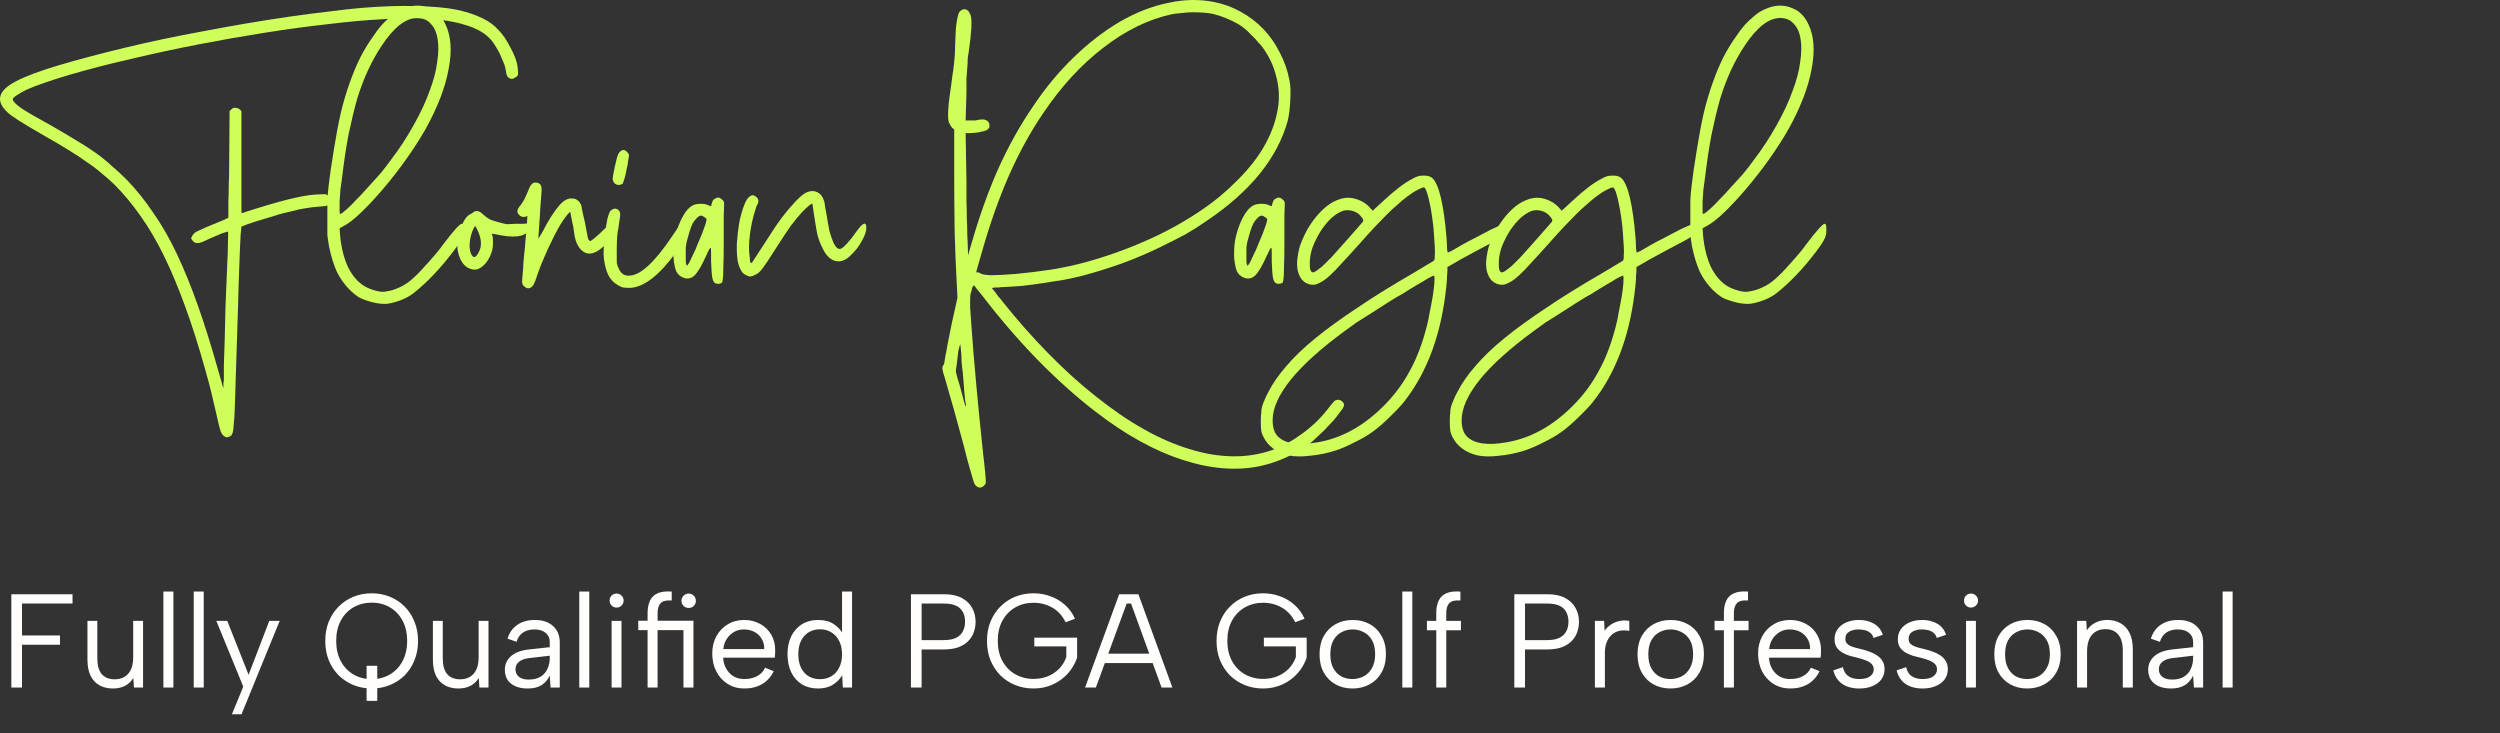 <svg width="300" height="88" viewBox="0 0 300 88" fill="none" xmlns="http://www.w3.org/2000/svg">
<rect x="0" y="0" width="300" height="88" fill="#333333" stroke="none"/>
<path d="M205.437 34.694C204.816 34.041 204.326 33.338 203.967 32.587C203.608 31.803 203.297 30.79 203.036 29.549C203.003 29.32 202.971 29.108 202.938 28.912C202.905 28.716 202.873 28.487 202.84 28.226C202.84 27.965 202.84 27.654 202.84 27.295C202.84 26.936 202.84 26.478 202.84 25.923C202.84 25.204 202.84 24.567 202.84 24.012C202.873 23.457 202.922 22.901 202.987 22.346C203.052 21.758 203.134 21.121 203.232 20.435C203.33 19.749 203.461 18.916 203.624 17.936C203.885 16.303 204.163 14.833 204.457 13.526C204.784 12.187 205.143 10.978 205.535 9.9C205.927 8.789 206.352 7.777 206.809 6.862C207.299 5.915 207.854 5.016 208.475 4.167C208.834 3.612 209.275 3.073 209.798 2.55C210.353 2.027 210.811 1.652 211.17 1.423C212.64 0.574 213.979 0.443 215.188 1.031C215.972 1.358 216.576 1.978 217.001 2.893C217.687 4.298 217.818 6.094 217.393 8.283C217.001 10.472 216.07 12.889 214.6 15.535C213.947 16.678 213.179 17.871 212.297 19.112C211.415 20.353 210.5 21.529 209.553 22.64C208.638 23.718 207.756 24.665 206.907 25.482C206.058 26.299 205.339 26.854 204.751 27.148L204.31 27.393L204.359 28.128C204.49 29.663 204.816 30.986 205.339 32.097C205.894 33.175 206.58 33.943 207.397 34.4C207.756 34.596 208.181 34.759 208.671 34.89C209.161 35.021 209.537 35.053 209.798 34.988C210.353 34.923 210.909 34.759 211.464 34.498C212.052 34.237 212.575 33.894 213.032 33.469C213.261 33.273 213.538 33.012 213.865 32.685C214.192 32.326 214.535 31.95 214.894 31.558C215.253 31.166 215.596 30.774 215.923 30.382C216.25 29.99 216.527 29.631 216.756 29.304C217.997 27.671 218.732 26.854 218.961 26.854C219.026 26.854 219.075 26.887 219.108 26.952C219.141 27.017 219.157 27.181 219.157 27.442C219.19 27.834 219.141 28.193 219.01 28.52C218.781 29.043 218.259 29.81 217.442 30.823C216.658 31.836 215.743 32.848 214.698 33.861C214.11 34.416 213.604 34.857 213.179 35.184C212.787 35.478 212.362 35.723 211.905 35.919C211.186 36.213 210.549 36.393 209.994 36.458C209.439 36.491 208.851 36.425 208.23 36.262C207.609 36.099 207.103 35.919 206.711 35.723C206.319 35.494 205.894 35.151 205.437 34.694ZM204.604 21.317C204.539 21.742 204.473 22.215 204.408 22.738C204.375 23.228 204.343 23.702 204.31 24.159C204.31 24.584 204.31 24.943 204.31 25.237C204.31 25.531 204.326 25.678 204.359 25.678C204.392 25.678 204.49 25.629 204.653 25.531C204.816 25.4 204.996 25.253 205.192 25.09C205.519 24.796 205.894 24.42 206.319 23.963C206.776 23.506 207.234 23.016 207.691 22.493C208.181 21.97 208.671 21.431 209.161 20.876C209.651 20.288 210.092 19.716 210.484 19.161C211.464 17.887 212.362 16.515 213.179 15.045C214.028 13.542 214.682 12.138 215.139 10.831C215.596 9.622 215.89 8.495 216.021 7.45C216.184 6.372 216.201 5.441 216.07 4.657C215.939 3.873 215.662 3.269 215.237 2.844C214.845 2.387 214.306 2.158 213.62 2.158C212.248 2.158 210.827 3.269 209.357 5.49C208.769 6.372 208.23 7.336 207.74 8.381C207.25 9.426 206.809 10.586 206.417 11.86C206.058 13.134 205.715 14.555 205.388 16.123C205.094 17.658 204.833 19.39 204.604 21.317Z" fill="#CFFD5A"/>
<path d="M188.628 24.159C190.065 22.82 191.241 21.921 192.156 21.464C192.45 21.301 192.662 21.203 192.793 21.17C192.956 21.105 193.185 21.072 193.479 21.072C193.773 21.072 193.969 21.088 194.067 21.121C194.197 21.154 194.344 21.219 194.508 21.317C194.932 21.676 195.292 22.477 195.586 23.718C195.88 24.959 196.108 26.593 196.272 28.618C196.304 29.075 196.321 29.467 196.321 29.794C196.353 30.121 196.386 30.284 196.419 30.284C196.419 30.317 196.582 30.251 196.909 30.088C197.235 29.892 197.627 29.663 198.085 29.402C198.542 29.141 199.097 28.847 199.751 28.52C200.437 28.161 201.025 27.85 201.515 27.589C202.691 27.034 203.409 26.74 203.671 26.707C203.965 26.674 203.997 26.919 203.769 27.442C203.605 27.769 203.344 28.079 202.985 28.373C202.625 28.634 202.021 28.977 201.172 29.402C200.747 29.631 200.224 29.908 199.604 30.235C198.983 30.562 198.444 30.856 197.987 31.117L196.37 32.048V32.538C196.37 32.669 196.353 32.881 196.321 33.175C196.321 33.469 196.304 33.763 196.272 34.057C195.716 39.904 194.001 44.641 191.127 48.267C190.669 48.822 190.065 49.459 189.314 50.178C188.562 50.897 187.909 51.452 187.354 51.844C186.766 52.269 186.063 52.677 185.247 53.069C184.43 53.494 183.679 53.82 182.993 54.049C181.98 54.376 180.951 54.588 179.906 54.686C178.86 54.817 177.978 54.8 177.26 54.637C175.822 54.278 174.826 53.526 174.271 52.383C174.107 52.056 174.026 51.795 174.026 51.599C173.993 51.436 173.977 51.06 173.977 50.472C173.977 50.145 173.993 49.851 174.026 49.59C174.026 49.329 174.058 49.067 174.124 48.806C174.189 48.577 174.287 48.316 174.418 48.022C174.516 47.761 174.663 47.45 174.859 47.091C175.381 46.046 176.116 44.984 177.064 43.906C177.978 42.828 179.138 41.717 180.543 40.574C181.947 39.431 183.613 38.222 185.541 36.948C187.468 35.641 189.706 34.253 192.254 32.783C192.907 32.391 193.479 32.048 193.969 31.754C194.491 31.46 194.769 31.28 194.802 31.215C194.834 31.182 194.851 31.019 194.851 30.725C194.883 30.398 194.883 30.006 194.851 29.549C194.818 29.092 194.785 28.602 194.753 28.079C194.72 27.524 194.671 27.017 194.606 26.56C194.475 25.515 194.312 24.6 194.116 23.816C193.92 22.999 193.74 22.558 193.577 22.493C193.479 22.46 193.217 22.558 192.793 22.787C192.401 22.983 191.992 23.244 191.568 23.571C191.176 23.865 190.784 24.192 190.392 24.551C190 24.878 189.575 25.27 189.118 25.727C188.693 26.152 188.203 26.658 187.648 27.246C187.092 27.834 186.455 28.536 185.737 29.353C184.92 30.268 184.234 31.019 183.679 31.607C183.156 32.195 182.699 32.669 182.307 33.028C181.915 33.387 181.572 33.649 181.278 33.812C181.016 33.975 180.755 34.09 180.494 34.155C180.102 34.22 179.71 34.139 179.318 33.91C178.958 33.681 178.697 33.338 178.534 32.881C178.37 32.489 178.305 31.966 178.338 31.313C178.403 30.66 178.517 30.055 178.681 29.5C179.007 28.585 179.399 27.769 179.857 27.05C180.347 26.299 180.869 25.662 181.425 25.139C181.98 24.616 182.552 24.241 183.14 24.012C183.76 23.751 184.365 23.669 184.953 23.767C185.769 23.93 186.439 24.273 186.962 24.796L187.403 25.286L188.628 24.159ZM186.227 26.609C186.325 26.478 186.276 26.299 186.08 26.07C185.818 25.678 185.426 25.417 184.904 25.286C184.381 25.155 183.891 25.221 183.434 25.482C182.976 25.711 182.535 26.054 182.111 26.511C181.686 26.968 181.31 27.475 180.984 28.03C180.657 28.585 180.379 29.173 180.151 29.794C179.955 30.415 179.857 30.986 179.857 31.509C179.824 32.293 179.955 32.685 180.249 32.685C180.379 32.685 180.624 32.538 180.984 32.244C181.147 32.146 181.359 31.966 181.621 31.705C181.915 31.411 182.192 31.133 182.454 30.872C182.65 30.643 182.944 30.317 183.336 29.892C183.728 29.467 184.12 29.026 184.512 28.569C184.904 28.112 185.263 27.703 185.59 27.344C185.916 26.952 186.129 26.707 186.227 26.609ZM193.92 39.055C194.05 38.565 194.165 38.01 194.263 37.389C194.393 36.768 194.508 36.164 194.606 35.576C194.704 34.988 194.769 34.465 194.802 34.008C194.834 33.551 194.834 33.257 194.802 33.126C194.802 33.061 194.736 33.061 194.606 33.126C194.508 33.159 194.279 33.273 193.92 33.469C193.691 33.632 193.283 33.877 192.695 34.204C192.139 34.531 191.584 34.874 191.029 35.233C190.473 35.527 189.869 35.886 189.216 36.311C188.595 36.703 187.958 37.111 187.305 37.536C186.651 37.961 186.031 38.353 185.443 38.712C184.887 39.104 184.414 39.447 184.022 39.741C181.212 41.799 179.073 43.726 177.603 45.523C176.133 47.352 175.398 48.986 175.398 50.423C175.398 51.272 175.594 51.909 175.986 52.334C176.868 53.249 178.485 53.494 180.837 53.069C183.679 52.579 186.308 51.125 188.726 48.708C190 47.434 191.045 46.029 191.862 44.494C192.711 42.959 193.397 41.146 193.92 39.055Z" fill="#CFFD5A"/>
<path d="M165.946 24.159C167.383 22.82 168.559 21.921 169.474 21.464C169.768 21.301 169.98 21.203 170.111 21.17C170.274 21.105 170.503 21.072 170.797 21.072C171.091 21.072 171.287 21.088 171.385 21.121C171.516 21.154 171.663 21.219 171.826 21.317C172.251 21.676 172.61 22.477 172.904 23.718C173.198 24.959 173.427 26.593 173.59 28.618C173.623 29.075 173.639 29.467 173.639 29.794C173.672 30.121 173.704 30.284 173.737 30.284C173.737 30.317 173.9 30.251 174.227 30.088C174.554 29.892 174.946 29.663 175.403 29.402C175.86 29.141 176.416 28.847 177.069 28.52C177.755 28.161 178.343 27.85 178.833 27.589C180.009 27.034 180.728 26.74 180.989 26.707C181.283 26.674 181.316 26.919 181.087 27.442C180.924 27.769 180.662 28.079 180.303 28.373C179.944 28.634 179.339 28.977 178.49 29.402C178.065 29.631 177.543 29.908 176.922 30.235C176.301 30.562 175.762 30.856 175.305 31.117L173.688 32.048V32.538C173.688 32.669 173.672 32.881 173.639 33.175C173.639 33.469 173.623 33.763 173.59 34.057C173.035 39.904 171.32 44.641 168.445 48.267C167.988 48.822 167.383 49.459 166.632 50.178C165.881 50.897 165.227 51.452 164.672 51.844C164.084 52.269 163.382 52.677 162.565 53.069C161.748 53.494 160.997 53.82 160.311 54.049C159.298 54.376 158.269 54.588 157.224 54.686C156.179 54.817 155.297 54.8 154.578 54.637C153.141 54.278 152.144 53.526 151.589 52.383C151.426 52.056 151.344 51.795 151.344 51.599C151.311 51.436 151.295 51.06 151.295 50.472C151.295 50.145 151.311 49.851 151.344 49.59C151.344 49.329 151.377 49.067 151.442 48.806C151.507 48.577 151.605 48.316 151.736 48.022C151.834 47.761 151.981 47.45 152.177 47.091C152.7 46.046 153.435 44.984 154.382 43.906C155.297 42.828 156.456 41.717 157.861 40.574C159.266 39.431 160.932 38.222 162.859 36.948C164.786 35.641 167.024 34.253 169.572 32.783C170.225 32.391 170.797 32.048 171.287 31.754C171.81 31.46 172.087 31.28 172.12 31.215C172.153 31.182 172.169 31.019 172.169 30.725C172.202 30.398 172.202 30.006 172.169 29.549C172.136 29.092 172.104 28.602 172.071 28.079C172.038 27.524 171.989 27.017 171.924 26.56C171.793 25.515 171.63 24.6 171.434 23.816C171.238 22.999 171.058 22.558 170.895 22.493C170.797 22.46 170.536 22.558 170.111 22.787C169.719 22.983 169.311 23.244 168.886 23.571C168.494 23.865 168.102 24.192 167.71 24.551C167.318 24.878 166.893 25.27 166.436 25.727C166.011 26.152 165.521 26.658 164.966 27.246C164.411 27.834 163.774 28.536 163.055 29.353C162.238 30.268 161.552 31.019 160.997 31.607C160.474 32.195 160.017 32.669 159.625 33.028C159.233 33.387 158.89 33.649 158.596 33.812C158.335 33.975 158.073 34.09 157.812 34.155C157.42 34.22 157.028 34.139 156.636 33.91C156.277 33.681 156.015 33.338 155.852 32.881C155.689 32.489 155.623 31.966 155.656 31.313C155.721 30.66 155.836 30.055 155.999 29.5C156.326 28.585 156.718 27.769 157.175 27.05C157.665 26.299 158.188 25.662 158.743 25.139C159.298 24.616 159.87 24.241 160.458 24.012C161.079 23.751 161.683 23.669 162.271 23.767C163.088 23.93 163.757 24.273 164.28 24.796L164.721 25.286L165.946 24.159ZM163.545 26.609C163.643 26.478 163.594 26.299 163.398 26.07C163.137 25.678 162.745 25.417 162.222 25.286C161.699 25.155 161.209 25.221 160.752 25.482C160.295 25.711 159.854 26.054 159.429 26.511C159.004 26.968 158.629 27.475 158.302 28.03C157.975 28.585 157.698 29.173 157.469 29.794C157.273 30.415 157.175 30.986 157.175 31.509C157.142 32.293 157.273 32.685 157.567 32.685C157.698 32.685 157.943 32.538 158.302 32.244C158.465 32.146 158.678 31.966 158.939 31.705C159.233 31.411 159.511 31.133 159.772 30.872C159.968 30.643 160.262 30.317 160.654 29.892C161.046 29.467 161.438 29.026 161.83 28.569C162.222 28.112 162.581 27.703 162.908 27.344C163.235 26.952 163.447 26.707 163.545 26.609ZM171.238 39.055C171.369 38.565 171.483 38.01 171.581 37.389C171.712 36.768 171.826 36.164 171.924 35.576C172.022 34.988 172.087 34.465 172.12 34.008C172.153 33.551 172.153 33.257 172.12 33.126C172.12 33.061 172.055 33.061 171.924 33.126C171.826 33.159 171.597 33.273 171.238 33.469C171.009 33.632 170.601 33.877 170.013 34.204C169.458 34.531 168.902 34.874 168.347 35.233C167.792 35.527 167.187 35.886 166.534 36.311C165.913 36.703 165.276 37.111 164.623 37.536C163.97 37.961 163.349 38.353 162.761 38.712C162.206 39.104 161.732 39.447 161.34 39.741C158.531 41.799 156.391 43.726 154.921 45.523C153.451 47.352 152.716 48.986 152.716 50.423C152.716 51.272 152.912 51.909 153.304 52.334C154.186 53.249 155.803 53.494 158.155 53.069C160.997 52.579 163.627 51.125 166.044 48.708C167.318 47.434 168.363 46.029 169.18 44.494C170.029 42.959 170.715 41.146 171.238 39.055Z" fill="#CFFD5A"/>
<path d="M149.276 33.322C148.884 33.159 148.606 32.914 148.443 32.587C148.28 32.228 148.165 31.672 148.1 30.921C148.067 30.235 148.1 29.565 148.198 28.912C148.329 28.226 148.508 27.589 148.737 27.001C148.966 26.413 149.227 25.907 149.521 25.482C149.815 25.057 150.142 24.763 150.501 24.6C150.762 24.502 151.056 24.453 151.383 24.453C151.71 24.453 151.987 24.502 152.216 24.6C152.314 24.633 152.396 24.665 152.461 24.698C152.526 24.731 152.575 24.747 152.608 24.747L152.706 24.355C152.771 24.126 152.853 23.979 152.951 23.914C153.049 23.849 153.18 23.783 153.343 23.718C153.539 23.685 153.719 23.751 153.882 23.914C154.078 24.045 154.176 24.208 154.176 24.404C154.176 24.469 154.16 24.976 154.127 25.923C154.127 26.87 154.127 27.965 154.127 29.206C154.127 30.447 154.111 31.395 154.078 32.048C154.078 32.669 154.062 33.126 154.029 33.42C153.996 33.714 153.947 33.894 153.882 33.959C153.817 33.992 153.719 34.024 153.588 34.057C153.359 34.057 153.212 34.041 153.147 34.008C152.951 33.91 152.82 33.681 152.755 33.322C152.69 32.963 152.641 32.293 152.608 31.313C152.608 30.921 152.608 30.578 152.608 30.284C152.608 29.957 152.592 29.778 152.559 29.745C152.526 29.647 152.347 29.957 152.02 30.676C151.497 31.852 151.04 32.636 150.648 33.028C150.256 33.42 149.799 33.518 149.276 33.322ZM149.668 29.059C149.635 29.222 149.603 29.435 149.57 29.696C149.57 29.957 149.57 30.235 149.57 30.529C149.57 30.79 149.57 31.035 149.57 31.264C149.57 31.493 149.586 31.64 149.619 31.705L149.717 31.901L149.864 31.705C149.929 31.64 150.011 31.493 150.109 31.264C150.207 31.035 150.321 30.79 150.452 30.529C150.648 30.17 150.828 29.761 150.991 29.304C151.187 28.847 151.367 28.422 151.53 28.03C151.693 27.605 151.824 27.246 151.922 26.952C152.02 26.625 152.069 26.413 152.069 26.315C152.069 26.25 151.987 26.168 151.824 26.07C151.661 25.939 151.514 25.874 151.383 25.874C151.252 25.874 151.089 25.972 150.893 26.168C150.697 26.364 150.534 26.576 150.403 26.805C150.272 27.066 150.142 27.409 150.011 27.834C149.88 28.259 149.766 28.667 149.668 29.059Z" fill="#CFFD5A"/>
<path d="M160.614 47.973C160.843 48.006 161.022 48.104 161.153 48.267C161.284 48.43 161.316 48.594 161.251 48.757C161.186 48.953 160.99 49.247 160.663 49.639C160.369 50.064 159.993 50.505 159.536 50.962C159.111 51.452 158.654 51.909 158.164 52.334C157.707 52.791 157.282 53.167 156.89 53.461C156.073 54.016 155.191 54.506 154.244 54.931C153.297 55.356 152.317 55.682 151.304 55.911C148.429 56.532 145.293 56.287 141.896 55.176C138.531 54.098 135.052 52.171 131.459 49.394C129.238 47.695 126.935 45.637 124.55 43.22C122.198 40.803 119.96 38.206 117.837 35.429C117.608 35.135 117.396 34.874 117.2 34.645C117.037 34.416 116.939 34.286 116.906 34.253C116.841 34.22 116.759 34.318 116.661 34.547C116.596 34.841 116.53 35.086 116.465 35.282C116.432 35.478 116.416 35.707 116.416 35.968C116.416 36.197 116.416 36.491 116.416 36.85C116.449 37.209 116.481 37.699 116.514 38.32C116.677 40.737 116.89 43.351 117.151 46.16C117.412 48.969 117.69 51.762 117.984 54.539C118.245 56.695 118.343 57.855 118.278 58.018C118.213 58.149 118.115 58.263 117.984 58.361C117.853 58.459 117.739 58.508 117.641 58.508C117.478 58.508 117.331 58.459 117.2 58.361C117.135 58.328 117.069 58.263 117.004 58.165C116.939 58.1 116.841 57.838 116.71 57.381C116.579 56.956 116.383 56.27 116.122 55.323C115.893 54.376 115.534 53.02 115.044 51.256C114.848 50.505 114.652 49.786 114.456 49.1C114.26 48.414 114.08 47.793 113.917 47.238C113.754 46.683 113.623 46.225 113.525 45.866C113.427 45.507 113.362 45.278 113.329 45.18C113.068 44.461 113.019 44.02 113.182 43.857C113.247 43.792 113.296 43.661 113.329 43.465C113.362 43.302 113.394 43.089 113.427 42.828C113.492 42.567 113.59 42.044 113.721 41.26C113.884 40.476 114.048 39.659 114.211 38.81L114.897 35.723L114.799 33.812C114.701 32.048 114.619 30.006 114.554 27.687C114.521 25.335 114.505 22.901 114.505 20.386V15.535L114.26 15.339C114.195 15.274 114.129 15.176 114.064 15.045C113.999 14.914 113.933 14.8 113.868 14.702C113.672 14.147 113.77 12.595 114.162 10.047C114.227 9.622 114.276 9.247 114.309 8.92C114.374 8.561 114.423 8.218 114.456 7.891C114.489 7.564 114.521 7.238 114.554 6.911C114.587 6.552 114.603 6.143 114.603 5.686C114.636 4.771 114.668 4.02 114.701 3.432C114.766 2.844 114.832 2.403 114.897 2.109C114.962 1.782 115.044 1.554 115.142 1.423C115.24 1.292 115.371 1.194 115.534 1.129C115.959 1.031 116.269 1.26 116.465 1.815C116.563 2.044 116.596 2.534 116.563 3.285C116.53 4.004 116.432 4.935 116.269 6.078C116.204 6.437 116.155 6.78 116.122 7.107C116.122 7.401 116.106 7.744 116.073 8.136C116.04 8.495 116.008 8.92 115.975 9.41C115.975 9.867 115.975 10.439 115.975 11.125L115.877 14.457H116.465C116.628 14.457 116.808 14.457 117.004 14.457C117.2 14.424 117.38 14.392 117.543 14.359C117.968 14.294 118.278 14.343 118.474 14.506C118.703 14.669 118.784 14.931 118.719 15.29C118.686 15.355 118.637 15.421 118.572 15.486C118.507 15.551 118.441 15.6 118.376 15.633C118.245 15.698 117.935 15.78 117.445 15.878C116.988 15.943 116.596 15.976 116.269 15.976H115.877L115.975 21.807C115.975 22.591 115.975 23.391 115.975 24.208C116.008 24.992 116.024 25.711 116.024 26.364C116.057 27.017 116.073 27.605 116.073 28.128C116.106 28.618 116.122 28.961 116.122 29.157L116.171 30.627L116.612 29.108C117.559 25.841 118.621 22.885 119.797 20.239C121.006 17.56 122.378 15.094 123.913 12.84C125.416 10.586 127.065 8.593 128.862 6.862C130.659 5.131 132.504 3.71 134.399 2.599C136.326 1.488 138.254 0.737 140.181 0.345C142.108 -0.08 143.954 -0.112 145.718 0.247C146.861 0.476 147.923 0.868 148.903 1.423C149.916 1.978 150.814 2.664 151.598 3.481C152.382 4.298 153.035 5.229 153.558 6.274C154.113 7.319 154.505 8.43 154.734 9.606C154.865 10.259 154.897 11.06 154.832 12.007C154.799 12.922 154.701 13.738 154.538 14.457C153.297 18.965 150.046 22.983 144.787 26.511C144.297 26.838 143.856 27.132 143.464 27.393C143.072 27.622 142.664 27.867 142.239 28.128C141.814 28.357 141.373 28.585 140.916 28.814C140.459 29.043 139.936 29.304 139.348 29.598C137.813 30.349 136.245 31.019 134.644 31.607C133.076 32.162 131.508 32.652 129.94 33.077C129.287 33.24 128.552 33.404 127.735 33.567C126.951 33.698 126.118 33.828 125.236 33.959C124.387 34.09 123.537 34.204 122.688 34.302C121.871 34.367 121.104 34.416 120.385 34.449C120.189 34.449 120.009 34.465 119.846 34.498C119.683 34.498 119.536 34.498 119.405 34.498C119.274 34.531 119.144 34.547 119.013 34.547C119.144 34.71 119.274 34.874 119.405 35.037C119.536 35.2 119.666 35.38 119.797 35.576C119.96 35.739 120.124 35.935 120.287 36.164C122.051 38.385 123.897 40.476 125.824 42.436C127.751 44.396 129.63 46.095 131.459 47.532C135.412 50.701 139.185 52.824 142.778 53.902C146.404 55.013 149.703 55.045 152.676 54C153.917 53.543 155.11 52.889 156.253 52.04C157.396 51.223 158.393 50.276 159.242 49.198C159.699 48.61 159.993 48.251 160.124 48.12C160.255 48.022 160.418 47.973 160.614 47.973ZM115.877 48.708C115.942 48.708 115.942 48.594 115.877 48.365C115.844 48.267 115.795 47.859 115.73 47.14C115.665 46.421 115.599 45.605 115.534 44.69C115.469 44.233 115.42 43.792 115.387 43.367C115.387 42.975 115.371 42.616 115.338 42.289C115.305 41.93 115.273 41.603 115.24 41.309C115.24 41.309 115.207 41.391 115.142 41.554C115.109 41.717 115.06 41.913 114.995 42.142C114.962 42.403 114.93 42.681 114.897 42.975C114.864 43.302 114.832 43.579 114.799 43.808C114.734 44.2 114.701 44.461 114.701 44.592C114.734 44.755 114.799 45.017 114.897 45.376C114.962 45.572 115.044 45.833 115.142 46.16C115.24 46.519 115.338 46.879 115.436 47.238C115.534 47.597 115.616 47.908 115.681 48.169C115.779 48.463 115.828 48.626 115.828 48.659C115.828 48.692 115.844 48.708 115.877 48.708ZM117.69 32.832C117.853 32.93 118.262 32.995 118.915 33.028C119.568 33.028 120.532 32.979 121.806 32.881C123.211 32.75 124.681 32.571 126.216 32.342C127.751 32.081 129.107 31.787 130.283 31.46C133.256 30.643 136.147 29.565 138.956 28.226C141.765 26.854 144.199 25.335 146.257 23.669C146.551 23.408 146.91 23.097 147.335 22.738C147.76 22.346 148.152 21.97 148.511 21.611C149.981 20.141 151.108 18.671 151.892 17.201C152.709 15.698 153.215 14.147 153.411 12.546C153.542 11.403 153.444 10.243 153.117 9.067C152.823 7.891 152.3 6.78 151.549 5.735C151.386 5.506 151.173 5.261 150.912 5C150.683 4.706 150.422 4.428 150.128 4.167C149.867 3.873 149.589 3.612 149.295 3.383C149.001 3.154 148.74 2.975 148.511 2.844C147.564 2.321 146.584 1.929 145.571 1.668C145.277 1.603 144.918 1.554 144.493 1.521C144.068 1.488 143.611 1.472 143.121 1.472C142.664 1.472 142.206 1.505 141.749 1.57C141.292 1.603 140.9 1.652 140.573 1.717C137.764 2.338 135.036 3.677 132.39 5.735C129.744 7.76 127.343 10.374 125.187 13.575C123.652 15.829 122.28 18.328 121.071 21.072C119.862 23.816 118.768 26.919 117.788 30.382C117.625 30.97 117.494 31.427 117.396 31.754C117.298 32.081 117.233 32.309 117.2 32.44C117.167 32.571 117.151 32.652 117.151 32.685C117.184 32.685 117.233 32.685 117.298 32.685C117.461 32.685 117.592 32.734 117.69 32.832Z" fill="#CFFD5A"/>
<path d="M89.455 32.979C89.226 32.881 89.03 32.669 88.867 32.342C88.703 32.015 88.589 31.672 88.524 31.313C88.426 30.692 88.393 29.957 88.426 29.108C88.491 28.259 88.589 27.442 88.72 26.658C88.883 25.874 89.079 25.188 89.308 24.6C89.536 24.012 89.781 23.653 90.043 23.522C90.239 23.391 90.418 23.391 90.582 23.522C90.941 23.718 91.072 23.996 90.974 24.355C90.941 24.42 90.876 24.551 90.778 24.747C90.712 24.943 90.647 25.155 90.582 25.384C90.32 26.201 90.124 27.115 89.994 28.128C89.863 29.141 89.847 29.99 89.945 30.676C89.977 30.905 89.994 31.101 89.994 31.264C90.026 31.427 90.059 31.525 90.092 31.558C90.157 31.623 90.304 31.46 90.533 31.068C90.794 30.676 91.251 29.974 91.905 28.961C92.689 27.72 93.326 26.772 93.816 26.119C94.338 25.433 94.861 24.812 95.384 24.257C95.874 23.734 96.282 23.375 96.609 23.179C96.968 22.983 97.311 22.901 97.638 22.934C98.258 23.032 98.667 23.408 98.863 24.061C98.928 24.192 98.977 24.437 99.01 24.796C99.075 25.123 99.14 25.482 99.206 25.874C99.336 26.691 99.451 27.328 99.549 27.785C99.679 28.242 99.826 28.667 99.99 29.059C100.284 29.712 100.594 29.974 100.921 29.843C101.084 29.778 101.329 29.565 101.656 29.206C102.015 28.814 102.374 28.357 102.734 27.834C103.55 26.691 103.959 26.527 103.959 27.344C103.959 27.769 103.779 28.291 103.42 28.912C103.093 29.533 102.668 30.088 102.146 30.578C101.525 31.231 100.888 31.476 100.235 31.313C99.614 31.15 99.108 30.643 98.716 29.794C98.454 29.304 98.242 28.749 98.079 28.128C97.948 27.475 97.801 26.593 97.638 25.482C97.605 25.221 97.572 24.992 97.54 24.796C97.507 24.6 97.491 24.486 97.491 24.453C97.393 24.388 97.001 24.698 96.315 25.384C95.857 25.874 95.384 26.446 94.894 27.099C94.436 27.752 93.799 28.716 92.983 29.99C92.623 30.545 92.329 31.003 92.101 31.362C91.872 31.689 91.676 31.966 91.513 32.195C91.349 32.424 91.186 32.603 91.023 32.734C90.892 32.832 90.761 32.914 90.631 32.979C90.369 33.11 90.157 33.175 89.994 33.175C89.863 33.175 89.683 33.11 89.455 32.979Z" fill="#CFFD5A"/>
<path d="M81.997 33.322C81.605 33.159 81.327 32.914 81.164 32.587C81 32.228 80.886 31.672 80.821 30.921C80.788 30.235 80.821 29.565 80.919 28.912C81.049 28.226 81.229 27.589 81.458 27.001C81.686 26.413 81.948 25.907 82.242 25.482C82.536 25.057 82.862 24.763 83.222 24.6C83.483 24.502 83.777 24.453 84.104 24.453C84.43 24.453 84.708 24.502 84.937 24.6C85.035 24.633 85.116 24.665 85.182 24.698C85.247 24.731 85.296 24.747 85.329 24.747L85.427 24.355C85.492 24.126 85.574 23.979 85.672 23.914C85.77 23.849 85.9 23.783 86.064 23.718C86.26 23.685 86.439 23.751 86.603 23.914C86.799 24.045 86.897 24.208 86.897 24.404C86.897 24.469 86.88 24.976 86.848 25.923C86.848 26.87 86.848 27.965 86.848 29.206C86.848 30.447 86.831 31.395 86.799 32.048C86.799 32.669 86.782 33.126 86.75 33.42C86.717 33.714 86.668 33.894 86.603 33.959C86.537 33.992 86.439 34.024 86.309 34.057C86.08 34.057 85.933 34.041 85.868 34.008C85.672 33.91 85.541 33.681 85.476 33.322C85.41 32.963 85.361 32.293 85.329 31.313C85.329 30.921 85.329 30.578 85.329 30.284C85.329 29.957 85.312 29.778 85.28 29.745C85.247 29.647 85.067 29.957 84.741 30.676C84.218 31.852 83.761 32.636 83.369 33.028C82.977 33.42 82.519 33.518 81.997 33.322ZM82.389 29.059C82.356 29.222 82.323 29.435 82.291 29.696C82.291 29.957 82.291 30.235 82.291 30.529C82.291 30.79 82.291 31.035 82.291 31.264C82.291 31.493 82.307 31.64 82.34 31.705L82.438 31.901L82.585 31.705C82.65 31.64 82.732 31.493 82.83 31.264C82.928 31.035 83.042 30.79 83.173 30.529C83.369 30.17 83.548 29.761 83.712 29.304C83.908 28.847 84.087 28.422 84.251 28.03C84.414 27.605 84.545 27.246 84.643 26.952C84.741 26.625 84.79 26.413 84.79 26.315C84.79 26.25 84.708 26.168 84.545 26.07C84.381 25.939 84.234 25.874 84.104 25.874C83.973 25.874 83.81 25.972 83.614 26.168C83.418 26.364 83.254 26.576 83.124 26.805C82.993 27.066 82.862 27.409 82.732 27.834C82.601 28.259 82.487 28.667 82.389 29.059Z" fill="#CFFD5A"/>
<path d="M82.391 26.658C82.457 26.723 82.473 26.887 82.44 27.148C82.44 27.409 82.408 27.671 82.342 27.932C82.212 28.291 82.048 28.667 81.852 29.059C81.689 29.418 81.444 29.827 81.117 30.284C79.125 33.028 77.295 34.449 75.629 34.547C75.107 34.547 74.764 34.514 74.6 34.449C73.98 34.188 73.506 33.812 73.179 33.322C72.853 32.832 72.624 32.13 72.493 31.215C72.428 30.823 72.412 30.333 72.444 29.745C72.477 29.124 72.526 28.52 72.591 27.932C72.689 27.311 72.787 26.756 72.885 26.266C73.016 25.776 73.13 25.466 73.228 25.335C73.588 24.976 73.931 24.943 74.257 25.237C74.323 25.335 74.372 25.433 74.404 25.531C74.437 25.596 74.437 25.76 74.404 26.021C74.372 26.184 74.339 26.397 74.306 26.658C74.274 26.919 74.241 27.164 74.208 27.393C74.078 27.883 74.012 28.732 74.012 29.941C74.012 30.79 74.012 31.329 74.012 31.558C74.045 31.754 74.127 31.983 74.257 32.244C74.519 32.832 74.927 33.11 75.482 33.077C76.822 33.077 78.553 31.493 80.676 28.324C81.036 27.769 81.297 27.393 81.46 27.197C81.624 27.001 81.787 26.87 81.95 26.805C82.146 26.707 82.293 26.658 82.391 26.658ZM73.816 22.052C73.653 21.921 73.555 21.742 73.522 21.513C73.522 21.284 73.604 20.794 73.767 20.043C73.931 19.292 74.061 18.802 74.159 18.573C74.257 18.312 74.421 18.132 74.649 18.034C74.813 17.969 74.976 18.001 75.139 18.132C75.303 18.263 75.417 18.41 75.482 18.573C75.482 18.671 75.45 18.9 75.384 19.259C75.352 19.586 75.286 19.945 75.188 20.337C75.123 20.729 75.041 21.088 74.943 21.415C74.845 21.742 74.78 21.938 74.747 22.003C74.649 22.101 74.502 22.166 74.306 22.199C74.11 22.199 73.947 22.15 73.816 22.052Z" fill="#CFFD5A"/>
<path d="M62.454 25.923C61.964 25.596 61.964 25.172 62.454 24.649C62.584 24.486 62.731 24.257 62.895 23.963C63.058 23.636 63.221 23.277 63.385 22.885C63.613 22.232 63.891 21.905 64.218 21.905C64.577 21.905 64.806 22.019 64.904 22.248C65.002 22.444 65.018 22.852 64.953 23.473C64.92 23.767 64.887 24.175 64.855 24.698C64.822 25.221 64.789 25.76 64.757 26.315C64.724 26.838 64.691 27.311 64.659 27.736C64.626 28.128 64.61 28.373 64.61 28.471C64.61 28.634 64.626 28.667 64.659 28.569C64.724 28.471 64.887 28.193 65.149 27.736C65.475 27.083 65.818 26.478 66.178 25.923C66.537 25.368 66.864 24.927 67.158 24.6C67.648 24.045 68.138 23.783 68.628 23.816C69.15 23.816 69.526 24.094 69.755 24.649C69.787 24.78 69.836 25.041 69.902 25.433C70 25.825 70.098 26.25 70.196 26.707C70.359 27.622 70.473 28.226 70.539 28.52C70.604 28.781 70.702 28.912 70.833 28.912C70.898 28.912 71.029 28.83 71.225 28.667C71.421 28.504 71.649 28.308 71.911 28.079C72.662 27.328 73.152 26.919 73.381 26.854C73.609 26.789 73.691 26.985 73.626 27.442C73.593 28.095 73.25 28.749 72.597 29.402C71.878 30.121 71.225 30.464 70.637 30.431C70.049 30.366 69.575 29.957 69.216 29.206C69.15 29.075 69.069 28.814 68.971 28.422C68.905 28.03 68.84 27.589 68.775 27.099C68.709 26.87 68.66 26.658 68.628 26.462C68.595 26.266 68.562 26.086 68.53 25.923C68.497 25.76 68.464 25.596 68.432 25.433C68.399 25.4 68.252 25.547 67.991 25.874C67.762 26.168 67.533 26.495 67.305 26.854C67.109 27.181 66.864 27.622 66.57 28.177C66.308 28.7 66.031 29.271 65.737 29.892C65.475 30.48 65.214 31.084 64.953 31.705C64.724 32.293 64.528 32.832 64.365 33.322C64.299 33.551 64.218 33.763 64.12 33.959C64.054 34.122 63.989 34.237 63.924 34.302C63.63 34.661 63.303 34.694 62.944 34.4C62.78 34.269 62.682 34.106 62.65 33.91C62.65 33.681 62.682 33.224 62.748 32.538C62.78 32.277 62.797 31.999 62.797 31.705C62.829 31.378 62.862 31.003 62.895 30.578C62.96 30.121 63.009 29.598 63.042 29.01C63.107 28.389 63.172 27.638 63.238 26.756L63.287 25.923L62.993 26.021C62.797 26.054 62.617 26.021 62.454 25.923Z" fill="#CFFD5A"/>
<path d="M56.406 32.244C55.916 32.081 55.524 31.689 55.23 31.068C54.936 30.415 54.822 29.712 54.887 28.961C54.953 28.308 55.132 27.654 55.426 27.001C55.72 26.348 56.014 25.939 56.308 25.776C56.57 25.645 56.749 25.531 56.847 25.433C57.011 25.335 57.174 25.302 57.337 25.335C57.533 25.368 57.762 25.515 58.023 25.776C58.317 26.037 58.595 26.233 58.856 26.364C59.118 26.462 59.493 26.576 59.983 26.707C60.343 26.805 60.62 26.87 60.816 26.903C61.045 26.903 61.421 26.887 61.943 26.854C62.303 26.854 62.597 26.854 62.825 26.854C63.087 26.821 63.25 26.805 63.315 26.805C63.479 26.772 63.56 26.854 63.56 27.05C63.593 27.246 63.544 27.442 63.413 27.638C62.989 28.455 61.617 28.602 59.297 28.079C59.134 28.046 59.036 28.046 59.003 28.079C59.003 28.079 59.036 28.161 59.101 28.324C59.134 28.422 59.15 28.569 59.15 28.765C59.15 28.961 59.15 29.141 59.15 29.304C59.15 29.761 59.052 30.202 58.856 30.627C58.693 31.019 58.481 31.362 58.219 31.656C57.958 31.95 57.664 32.162 57.337 32.293C57.043 32.391 56.733 32.375 56.406 32.244ZM56.896 27.295C56.602 27.818 56.423 28.455 56.357 29.206C56.325 29.925 56.439 30.431 56.7 30.725C56.831 30.888 56.978 30.888 57.141 30.725C57.207 30.66 57.272 30.578 57.337 30.48C57.403 30.349 57.468 30.219 57.533 30.088C57.827 29.435 57.762 28.634 57.337 27.687C57.174 27.36 57.076 27.181 57.043 27.148C57.011 27.115 56.962 27.164 56.896 27.295Z" fill="#CFFD5A"/>
<path d="M41.88 34.694C41.26 34.041 40.77 33.338 40.41 32.587C40.051 31.803 39.74 30.79 39.479 29.549C39.447 29.32 39.414 29.108 39.381 28.912C39.349 28.716 39.316 28.487 39.283 28.226C39.283 27.965 39.283 27.654 39.283 27.295C39.283 26.936 39.283 26.478 39.283 25.923C39.283 25.204 39.283 24.567 39.283 24.012C39.316 23.457 39.365 22.901 39.43 22.346C39.495 21.758 39.577 21.121 39.675 20.435C39.773 19.749 39.904 18.916 40.067 17.936C40.328 16.303 40.606 14.833 40.9 13.526C41.227 12.187 41.586 10.978 41.978 9.9C42.37 8.789 42.795 7.777 43.252 6.862C43.742 5.915 44.297 5.016 44.918 4.167C45.278 3.612 45.718 3.073 46.241 2.55C46.797 2.027 47.254 1.652 47.613 1.423C49.083 0.574 50.422 0.443 51.631 1.031C52.415 1.358 53.02 1.978 53.444 2.893C54.13 4.298 54.261 6.094 53.836 8.283C53.444 10.472 52.513 12.889 51.043 15.535C50.39 16.678 49.622 17.871 48.74 19.112C47.858 20.353 46.944 21.529 45.996 22.64C45.081 23.718 44.2 24.665 43.35 25.482C42.501 26.299 41.782 26.854 41.194 27.148L40.753 27.393L40.802 28.128C40.933 29.663 41.26 30.986 41.782 32.097C42.337 33.175 43.023 33.943 43.84 34.4C44.2 34.596 44.624 34.759 45.114 34.89C45.604 35.021 45.98 35.053 46.241 34.988C46.797 34.923 47.352 34.759 47.907 34.498C48.495 34.237 49.018 33.894 49.475 33.469C49.704 33.273 49.981 33.012 50.308 32.685C50.635 32.326 50.978 31.95 51.337 31.558C51.697 31.166 52.039 30.774 52.366 30.382C52.693 29.99 52.971 29.631 53.199 29.304C54.441 27.671 55.175 26.854 55.404 26.854C55.469 26.854 55.519 26.887 55.551 26.952C55.584 27.017 55.6 27.181 55.6 27.442C55.633 27.834 55.584 28.193 55.453 28.52C55.224 29.043 54.702 29.81 53.885 30.823C53.101 31.836 52.187 32.848 51.141 33.861C50.553 34.416 50.047 34.857 49.622 35.184C49.23 35.478 48.806 35.723 48.348 35.919C47.63 36.213 46.992 36.393 46.437 36.458C45.882 36.491 45.294 36.425 44.673 36.262C44.053 36.099 43.546 35.919 43.154 35.723C42.762 35.494 42.337 35.151 41.88 34.694ZM41.047 21.317C40.982 21.742 40.916 22.215 40.851 22.738C40.819 23.228 40.786 23.702 40.753 24.159C40.753 24.584 40.753 24.943 40.753 25.237C40.753 25.531 40.77 25.678 40.802 25.678C40.835 25.678 40.933 25.629 41.096 25.531C41.26 25.4 41.439 25.253 41.635 25.09C41.962 24.796 42.337 24.42 42.762 23.963C43.219 23.506 43.677 23.016 44.134 22.493C44.624 21.97 45.114 21.431 45.604 20.876C46.094 20.288 46.535 19.716 46.927 19.161C47.907 17.887 48.806 16.515 49.622 15.045C50.471 13.542 51.125 12.138 51.582 10.831C52.039 9.622 52.334 8.495 52.464 7.45C52.627 6.372 52.644 5.441 52.513 4.657C52.383 3.873 52.105 3.269 51.68 2.844C51.288 2.387 50.749 2.158 50.063 2.158C48.691 2.158 47.27 3.269 45.8 5.49C45.212 6.372 44.673 7.336 44.183 8.381C43.693 9.426 43.252 10.586 42.86 11.86C42.501 13.134 42.158 14.555 41.831 16.123C41.537 17.658 41.276 19.39 41.047 21.317Z" fill="#CFFD5A"/>
<path d="M61.213 5.637C61.572 6.29 61.817 6.846 61.948 7.303C62.079 7.728 62.144 8.12 62.144 8.479C62.177 8.74 62.177 8.92 62.144 9.018C62.111 9.083 62.03 9.165 61.899 9.263C61.703 9.394 61.54 9.459 61.409 9.459C61.278 9.459 61.148 9.41 61.017 9.312C60.886 9.181 60.805 9.034 60.772 8.871C60.772 8.806 60.756 8.708 60.723 8.577C60.69 8.414 60.658 8.25 60.625 8.087C60.592 7.924 60.511 7.695 60.38 7.401C60.249 7.074 60.102 6.731 59.939 6.372C59.678 5.882 59.465 5.523 59.302 5.294C59.171 5.065 58.975 4.82 58.714 4.559C58.028 3.873 57.064 3.35 55.823 2.991C54.614 2.599 52.997 2.338 50.972 2.207C49.633 2.142 47.967 2.174 45.974 2.305C43.981 2.403 41.793 2.599 39.408 2.893C37.023 3.154 34.492 3.497 31.813 3.922C29.134 4.347 26.439 4.82 23.728 5.343C21.049 5.866 18.403 6.437 15.79 7.058C13.209 7.646 10.792 8.267 8.538 8.92C7.199 9.312 6.121 9.655 5.304 9.949C4.52 10.21 3.801 10.488 3.148 10.782C2.07 11.337 1.531 11.713 1.531 11.909C1.531 12.138 1.874 12.497 2.56 12.987C3.246 13.444 4.455 14.147 6.186 15.094C7.329 15.747 8.326 16.335 9.175 16.858C10.057 17.381 10.841 17.887 11.527 18.377C12.213 18.867 12.834 19.373 13.389 19.896C13.977 20.386 14.565 20.925 15.153 21.513C16.329 22.722 17.407 24.061 18.387 25.531C19.4 26.968 20.347 28.618 21.229 30.48C22.111 32.342 22.96 34.433 23.777 36.752C24.594 39.071 25.41 41.685 26.227 44.592C26.39 45.147 26.521 45.605 26.619 45.964C26.717 46.323 26.782 46.519 26.815 46.552V46.258C26.815 46.16 26.815 46.046 26.815 45.915C26.848 45.817 26.864 45.686 26.864 45.523C26.864 45.229 26.864 44.674 26.864 43.857C26.897 43.04 26.929 42.028 26.962 40.819C26.995 39.643 27.027 38.304 27.06 36.801C27.125 35.298 27.191 33.698 27.256 31.999C27.321 30.856 27.354 29.876 27.354 29.059C27.387 28.242 27.387 27.818 27.354 27.785C27.354 27.785 27.24 27.818 27.011 27.883C26.782 27.948 26.521 28.046 26.227 28.177C25.933 28.308 25.623 28.438 25.296 28.569C25.002 28.7 24.757 28.814 24.561 28.912C23.908 29.239 23.45 29.255 23.189 28.961C23.026 28.798 22.944 28.667 22.944 28.569C22.977 28.438 23.058 28.291 23.189 28.128C23.287 27.965 23.532 27.801 23.924 27.638C24.316 27.442 25.002 27.148 25.982 26.756C26.341 26.593 26.652 26.462 26.913 26.364C27.207 26.233 27.37 26.152 27.403 26.119C27.403 26.119 27.403 25.956 27.403 25.629C27.403 25.27 27.403 24.796 27.403 24.208C27.436 23.62 27.452 22.95 27.452 22.199C27.485 21.415 27.501 20.582 27.501 19.7L27.55 13.33L27.746 13.134C27.909 12.971 28.073 12.905 28.236 12.938C28.432 12.938 28.612 13.003 28.775 13.134L28.971 13.33V19.504C28.971 20.876 28.971 21.97 28.971 22.787C28.971 23.604 28.971 24.224 28.971 24.649C28.971 25.041 28.971 25.302 28.971 25.433C29.004 25.531 29.036 25.58 29.069 25.58C29.134 25.547 29.363 25.466 29.755 25.335C30.147 25.204 30.621 25.057 31.176 24.894C32.875 24.371 34.312 23.979 35.488 23.718C36.664 23.457 37.628 23.326 38.379 23.326C38.804 23.293 39.049 23.293 39.114 23.326C39.212 23.359 39.326 23.44 39.457 23.571C39.718 23.865 39.735 24.175 39.506 24.502C39.408 24.6 39.294 24.665 39.163 24.698C39.032 24.731 38.738 24.763 38.281 24.796C37.726 24.829 37.187 24.894 36.664 24.992C36.174 25.057 35.504 25.204 34.655 25.433C34.328 25.498 33.936 25.596 33.479 25.727C33.022 25.858 32.548 26.005 32.058 26.168C31.601 26.299 31.16 26.429 30.735 26.56C30.31 26.691 29.967 26.805 29.706 26.903L28.971 27.197L28.873 28.177C28.873 28.438 28.84 29.157 28.775 30.333C28.742 31.476 28.693 32.832 28.628 34.4C28.595 35.968 28.546 37.618 28.481 39.349C28.416 41.08 28.367 42.632 28.334 44.004C28.269 45.997 28.22 47.532 28.187 48.61C28.154 49.721 28.105 50.537 28.04 51.06C28.007 51.615 27.942 51.958 27.844 52.089C27.779 52.252 27.681 52.35 27.55 52.383C27.387 52.448 27.272 52.481 27.207 52.481C27.174 52.481 27.093 52.448 26.962 52.383C26.766 52.285 26.603 52.073 26.472 51.746C26.374 51.452 26.227 50.864 26.031 49.982C25.802 48.969 25.59 48.055 25.394 47.238C25.198 46.421 24.937 45.441 24.61 44.298C23.826 41.489 23.026 38.973 22.209 36.752C21.392 34.498 20.543 32.473 19.661 30.676C18.779 28.879 17.848 27.295 16.868 25.923C15.888 24.518 14.826 23.244 13.683 22.101C13.16 21.611 12.638 21.154 12.115 20.729C11.592 20.272 11.004 19.831 10.351 19.406C9.73 18.949 9.012 18.475 8.195 17.985C7.411 17.495 6.496 16.956 5.451 16.368C3.981 15.519 2.936 14.898 2.315 14.506C1.694 14.114 1.221 13.771 0.894 13.477C-0.576 12.105 -0.233 10.864 1.923 9.753C3.034 9.165 4.732 8.528 7.019 7.842C9.338 7.156 11.984 6.454 14.957 5.735C17.93 5.016 21.115 4.347 24.512 3.726C27.909 3.073 31.29 2.501 34.655 2.011C36.452 1.75 38.085 1.537 39.555 1.374C41.025 1.178 42.364 1.031 43.573 0.933C44.814 0.835 45.941 0.77 46.954 0.737C47.999 0.704 49.012 0.704 49.992 0.737C51.854 0.77 53.389 0.9 54.598 1.129C55.807 1.358 56.917 1.717 57.93 2.207C58.681 2.566 59.302 3.024 59.792 3.579C60.315 4.102 60.788 4.788 61.213 5.637Z" fill="#CFFD5A"/>
<path d="M1.36 71.308H8.704V72.428H2.64V76.252H7.2V77.372H2.64V82.508H1.36V71.308ZM17.167 82.508H16.079L15.999 81.356C15.753 81.761 15.423 82.076 15.007 82.3C14.591 82.513 14.105 82.62 13.551 82.62C12.932 82.62 12.393 82.492 11.935 82.236C11.476 81.98 11.119 81.596 10.863 81.084C10.617 80.572 10.495 79.927 10.495 79.148V74.508H11.679V79.02C11.679 79.841 11.855 80.465 12.207 80.892C12.569 81.308 13.087 81.516 13.759 81.516C14.441 81.516 14.98 81.297 15.375 80.86C15.78 80.412 15.983 79.74 15.983 78.844V74.508H17.167V82.508ZM19.607 70.988H20.807V82.508H19.607V70.988ZM23.248 70.988H24.448V82.508H23.248V70.988ZM32.312 74.508H33.56L28.984 85.708H27.832L29.192 82.396L25.96 74.508H27.272L29.832 80.972L32.312 74.508ZM43.992 79.9H45.272V84.108H43.992V79.9ZM44.616 82.62C43.826 82.62 43.09 82.481 42.408 82.204C41.736 81.927 41.144 81.537 40.632 81.036C40.13 80.524 39.736 79.921 39.448 79.228C39.17 78.524 39.032 77.751 39.032 76.908C39.032 76.065 39.17 75.297 39.448 74.604C39.736 73.9 40.13 73.297 40.632 72.796C41.144 72.284 41.736 71.889 42.408 71.612C43.09 71.335 43.826 71.196 44.616 71.196C45.394 71.196 46.12 71.335 46.792 71.612C47.474 71.889 48.066 72.284 48.568 72.796C49.069 73.297 49.458 73.9 49.736 74.604C50.024 75.297 50.168 76.065 50.168 76.908C50.168 77.751 50.024 78.524 49.736 79.228C49.458 79.921 49.069 80.524 48.568 81.036C48.066 81.537 47.474 81.927 46.792 82.204C46.12 82.481 45.394 82.62 44.616 82.62ZM44.616 81.5C45.416 81.5 46.136 81.313 46.776 80.94C47.416 80.567 47.922 80.039 48.296 79.356C48.669 78.663 48.856 77.847 48.856 76.908C48.856 75.959 48.669 75.143 48.296 74.46C47.922 73.767 47.416 73.239 46.776 72.876C46.136 72.503 45.416 72.316 44.616 72.316C43.805 72.316 43.074 72.503 42.424 72.876C41.784 73.239 41.277 73.767 40.904 74.46C40.53 75.143 40.344 75.959 40.344 76.908C40.344 77.847 40.53 78.663 40.904 79.356C41.277 80.039 41.784 80.567 42.424 80.94C43.074 81.313 43.805 81.5 44.616 81.5ZM58.62 82.508H57.532L57.452 81.356C57.206 81.761 56.876 82.076 56.46 82.3C56.044 82.513 55.558 82.62 55.004 82.62C54.385 82.62 53.846 82.492 53.388 82.236C52.929 81.98 52.572 81.596 52.316 81.084C52.07 80.572 51.948 79.927 51.948 79.148V74.508H53.132V79.02C53.132 79.841 53.308 80.465 53.66 80.892C54.022 81.308 54.54 81.516 55.212 81.516C55.894 81.516 56.433 81.297 56.828 80.86C57.233 80.412 57.436 79.74 57.436 78.844V74.508H58.62V82.508ZM66.068 82.508L65.972 81.068C65.748 81.559 65.418 81.943 64.98 82.22C64.543 82.487 63.988 82.62 63.316 82.62C62.74 82.62 62.249 82.529 61.844 82.348C61.439 82.167 61.124 81.911 60.9 81.58C60.687 81.239 60.58 80.839 60.58 80.38C60.58 79.708 60.831 79.159 61.332 78.732C61.834 78.295 62.559 78.028 63.508 77.932L65.972 77.66V77.02C65.972 76.572 65.807 76.215 65.476 75.948C65.145 75.671 64.698 75.532 64.132 75.532C63.578 75.532 63.114 75.66 62.74 75.916C62.377 76.172 62.127 76.54 61.988 77.02L60.9 76.636C61.114 75.932 61.503 75.383 62.068 74.988C62.644 74.593 63.343 74.396 64.164 74.396C65.114 74.396 65.85 74.641 66.372 75.132C66.906 75.612 67.172 76.268 67.172 77.1V82.508H66.068ZM65.972 78.684L63.492 78.972C62.959 79.036 62.553 79.185 62.276 79.42C61.999 79.644 61.86 79.943 61.86 80.316C61.86 80.689 61.993 80.988 62.26 81.212C62.538 81.436 62.932 81.548 63.444 81.548C64.031 81.548 64.511 81.431 64.884 81.196C65.257 80.961 65.529 80.647 65.7 80.252C65.882 79.847 65.972 79.409 65.972 78.94V78.684ZM69.513 70.988H70.713V82.508H69.513V70.988ZM73.394 74.508H74.578V82.508H73.394V74.508ZM74.002 72.908C73.757 72.908 73.554 72.828 73.394 72.668C73.234 72.508 73.154 72.311 73.154 72.076C73.154 71.831 73.234 71.628 73.394 71.468C73.554 71.308 73.757 71.228 74.002 71.228C74.226 71.228 74.418 71.308 74.578 71.468C74.749 71.628 74.834 71.831 74.834 72.076C74.834 72.311 74.749 72.508 74.578 72.668C74.418 72.828 74.226 72.908 74.002 72.908ZM82.639 72.956C82.404 72.956 82.201 72.876 82.031 72.716C81.86 72.545 81.775 72.343 81.775 72.108C81.775 71.852 81.86 71.644 82.031 71.484C82.201 71.313 82.404 71.228 82.639 71.228C82.884 71.228 83.087 71.313 83.247 71.484C83.418 71.644 83.503 71.852 83.503 72.108C83.503 72.343 83.418 72.545 83.247 72.716C83.087 72.876 82.884 72.956 82.639 72.956ZM83.215 74.492V82.508H82.015V75.612H76.591V74.492H83.215ZM77.711 73.564C77.711 72.977 77.807 72.481 77.999 72.076C78.191 71.671 78.495 71.377 78.911 71.196C79.338 71.004 79.903 70.935 80.607 70.988V72.06C79.967 72.007 79.524 72.113 79.279 72.38C79.034 72.636 78.911 73.031 78.911 73.564V82.508H77.711V73.564ZM89.326 82.62C88.58 82.62 87.913 82.439 87.326 82.076C86.75 81.713 86.297 81.217 85.966 80.588C85.636 79.959 85.47 79.239 85.47 78.428C85.47 77.649 85.636 76.956 85.966 76.348C86.297 75.74 86.75 75.265 87.326 74.924C87.902 74.572 88.558 74.396 89.294 74.396C90.02 74.396 90.665 74.556 91.23 74.876C91.806 75.196 92.254 75.639 92.574 76.204C92.894 76.769 93.044 77.415 93.022 78.14C93.022 78.257 93.017 78.38 93.006 78.508C92.996 78.636 92.985 78.775 92.974 78.924H86.782C86.804 79.425 86.926 79.868 87.15 80.252C87.374 80.636 87.668 80.94 88.03 81.164C88.404 81.377 88.825 81.484 89.294 81.484C89.913 81.484 90.436 81.367 90.862 81.132C91.3 80.897 91.614 80.561 91.806 80.124L92.846 80.54C92.526 81.212 92.062 81.729 91.454 82.092C90.846 82.444 90.137 82.62 89.326 82.62ZM91.71 77.884C91.721 77.425 91.62 77.02 91.406 76.668C91.204 76.316 90.916 76.039 90.542 75.836C90.169 75.633 89.737 75.532 89.246 75.532C88.82 75.532 88.43 75.633 88.078 75.836C87.726 76.039 87.433 76.321 87.198 76.684C86.974 77.036 86.841 77.436 86.798 77.884H91.71ZM101.174 76.124L101.046 76.14V70.988H102.246V82.508H101.142L101.062 81.02C100.816 81.468 100.448 81.847 99.958 82.156C99.478 82.465 98.88 82.62 98.166 82.62C97.43 82.62 96.784 82.455 96.23 82.124C95.686 81.783 95.259 81.303 94.95 80.684C94.651 80.065 94.502 79.34 94.502 78.508C94.502 77.676 94.651 76.956 94.95 76.348C95.259 75.729 95.686 75.249 96.23 74.908C96.784 74.567 97.43 74.396 98.166 74.396C98.923 74.396 99.552 74.561 100.054 74.892C100.555 75.223 100.928 75.633 101.174 76.124ZM95.798 78.508C95.798 79.425 96.032 80.156 96.502 80.7C96.971 81.233 97.611 81.5 98.422 81.5C98.923 81.5 99.371 81.383 99.766 81.148C100.16 80.913 100.47 80.572 100.694 80.124C100.928 79.676 101.046 79.137 101.046 78.508C101.046 77.879 100.928 77.345 100.694 76.908C100.47 76.46 100.16 76.119 99.766 75.884C99.371 75.639 98.923 75.516 98.422 75.516C97.622 75.516 96.982 75.788 96.502 76.332C96.032 76.865 95.798 77.591 95.798 78.508ZM113.265 76.812C113.862 76.812 114.348 76.721 114.721 76.54C115.094 76.359 115.366 76.103 115.537 75.772C115.718 75.441 115.809 75.057 115.809 74.62C115.809 73.927 115.606 73.388 115.201 73.004C114.806 72.62 114.161 72.428 113.265 72.428H110.593V76.812H113.265ZM117.073 74.62C117.073 75.057 116.998 75.479 116.849 75.884C116.71 76.279 116.486 76.631 116.177 76.94C115.868 77.249 115.473 77.495 114.993 77.676C114.513 77.847 113.937 77.932 113.265 77.932H110.593V82.508H109.313V71.308H113.265C114.14 71.308 114.854 71.457 115.409 71.756C115.974 72.055 116.39 72.455 116.657 72.956C116.934 73.457 117.073 74.012 117.073 74.62ZM127.878 74.668C127.473 73.868 126.934 73.281 126.262 72.908C125.59 72.524 124.843 72.332 124.022 72.332C123.211 72.332 122.481 72.519 121.83 72.892C121.179 73.265 120.667 73.793 120.294 74.476C119.921 75.159 119.734 75.969 119.734 76.908C119.734 77.836 119.921 78.641 120.294 79.324C120.667 80.007 121.179 80.535 121.83 80.908C122.481 81.281 123.211 81.468 124.022 81.468C124.63 81.468 125.195 81.367 125.718 81.164C126.241 80.951 126.694 80.652 127.078 80.268C127.462 79.873 127.755 79.404 127.958 78.86V77.564H124.118V76.524H129.254V78.924C129.009 79.639 128.635 80.273 128.134 80.828C127.633 81.383 127.03 81.82 126.326 82.14C125.622 82.46 124.854 82.62 124.022 82.62C123.233 82.62 122.497 82.481 121.814 82.204C121.142 81.927 120.55 81.537 120.038 81.036C119.537 80.524 119.142 79.921 118.854 79.228C118.577 78.524 118.438 77.751 118.438 76.908C118.438 76.065 118.577 75.297 118.854 74.604C119.142 73.9 119.537 73.297 120.038 72.796C120.55 72.284 121.142 71.889 121.814 71.612C122.497 71.335 123.233 71.196 124.022 71.196C124.758 71.196 125.446 71.319 126.086 71.564C126.737 71.799 127.313 72.145 127.814 72.604C128.315 73.052 128.71 73.601 128.998 74.252L127.878 74.668ZM135.727 72.428H135.199L131.503 82.508H130.207L134.303 71.308H136.607L140.687 82.508H139.391L135.727 72.428ZM132.207 78.444H138.735V79.564H132.207V78.444ZM155.425 74.668C155.02 73.868 154.481 73.281 153.809 72.908C153.137 72.524 152.39 72.332 151.569 72.332C150.758 72.332 150.028 72.519 149.377 72.892C148.726 73.265 148.214 73.793 147.841 74.476C147.468 75.159 147.281 75.969 147.281 76.908C147.281 77.836 147.468 78.641 147.841 79.324C148.214 80.007 148.726 80.535 149.377 80.908C150.028 81.281 150.758 81.468 151.569 81.468C152.177 81.468 152.742 81.367 153.265 81.164C153.788 80.951 154.241 80.652 154.625 80.268C155.009 79.873 155.302 79.404 155.505 78.86V77.564H151.665V76.524H156.801V78.924C156.556 79.639 156.182 80.273 155.681 80.828C155.18 81.383 154.577 81.82 153.873 82.14C153.169 82.46 152.401 82.62 151.569 82.62C150.78 82.62 150.044 82.481 149.361 82.204C148.689 81.927 148.097 81.537 147.585 81.036C147.084 80.524 146.689 79.921 146.401 79.228C146.124 78.524 145.985 77.751 145.985 76.908C145.985 76.065 146.124 75.297 146.401 74.604C146.689 73.9 147.084 73.297 147.585 72.796C148.097 72.284 148.689 71.889 149.361 71.612C150.044 71.335 150.78 71.196 151.569 71.196C152.305 71.196 152.993 71.319 153.633 71.564C154.284 71.799 154.86 72.145 155.361 72.604C155.862 73.052 156.257 73.601 156.545 74.252L155.425 74.668ZM162.297 82.62C161.54 82.62 160.863 82.455 160.265 82.124C159.668 81.793 159.199 81.324 158.857 80.716C158.516 80.097 158.345 79.367 158.345 78.524C158.345 77.671 158.516 76.935 158.857 76.316C159.209 75.697 159.684 75.223 160.281 74.892C160.889 74.561 161.572 74.396 162.329 74.396C163.087 74.396 163.764 74.561 164.361 74.892C164.969 75.223 165.444 75.697 165.785 76.316C166.137 76.924 166.313 77.649 166.313 78.492C166.313 79.345 166.137 80.081 165.785 80.7C165.433 81.319 164.953 81.793 164.345 82.124C163.737 82.455 163.055 82.62 162.297 82.62ZM162.281 81.484C162.751 81.484 163.193 81.383 163.609 81.18C164.025 80.967 164.361 80.641 164.617 80.204C164.884 79.756 165.017 79.191 165.017 78.508C165.017 77.815 164.889 77.249 164.633 76.812C164.377 76.375 164.041 76.055 163.625 75.852C163.22 75.639 162.783 75.532 162.313 75.532C161.844 75.532 161.407 75.639 161.001 75.852C160.596 76.055 160.265 76.38 160.009 76.828C159.764 77.265 159.641 77.825 159.641 78.508C159.641 79.201 159.764 79.767 160.009 80.204C160.255 80.641 160.575 80.967 160.969 81.18C161.375 81.383 161.812 81.484 162.281 81.484ZM168.279 70.988H169.479V82.508H168.279V70.988ZM172.352 73.564C172.352 72.977 172.448 72.481 172.64 72.076C172.832 71.671 173.136 71.377 173.552 71.196C173.978 71.004 174.544 70.935 175.248 70.988V72.06C174.608 72.007 174.165 72.113 173.92 72.38C173.674 72.636 173.552 73.031 173.552 73.564V74.508H175.312V75.628H173.552V82.508H172.352V75.628H171.232V74.508H172.352V73.564ZM185.671 76.812C186.269 76.812 186.754 76.721 187.127 76.54C187.501 76.359 187.773 76.103 187.943 75.772C188.125 75.441 188.215 75.057 188.215 74.62C188.215 73.927 188.013 73.388 187.607 73.004C187.213 72.62 186.567 72.428 185.671 72.428H182.999V76.812H185.671ZM189.479 74.62C189.479 75.057 189.405 75.479 189.255 75.884C189.117 76.279 188.893 76.631 188.583 76.94C188.274 77.249 187.879 77.495 187.399 77.676C186.919 77.847 186.343 77.932 185.671 77.932H182.999V82.508H181.719V71.308H185.671C186.546 71.308 187.261 71.457 187.815 71.756C188.381 72.055 188.797 72.455 189.063 72.956C189.341 73.457 189.479 74.012 189.479 74.62ZM191.388 74.508H192.492L192.556 75.676C192.77 75.388 193.026 75.143 193.324 74.94C193.634 74.737 193.97 74.599 194.332 74.524C194.706 74.439 195.1 74.433 195.516 74.508V75.708C195.068 75.623 194.663 75.623 194.3 75.708C193.948 75.793 193.644 75.953 193.388 76.188C193.132 76.423 192.935 76.721 192.796 77.084C192.658 77.436 192.588 77.847 192.588 78.316V82.508H191.388V74.508ZM200.454 82.62C199.696 82.62 199.019 82.455 198.422 82.124C197.824 81.793 197.355 81.324 197.014 80.716C196.672 80.097 196.502 79.367 196.502 78.524C196.502 77.671 196.672 76.935 197.014 76.316C197.366 75.697 197.84 75.223 198.438 74.892C199.046 74.561 199.728 74.396 200.486 74.396C201.243 74.396 201.92 74.561 202.518 74.892C203.126 75.223 203.6 75.697 203.942 76.316C204.294 76.924 204.47 77.649 204.47 78.492C204.47 79.345 204.294 80.081 203.942 80.7C203.59 81.319 203.11 81.793 202.502 82.124C201.894 82.455 201.211 82.62 200.454 82.62ZM200.438 81.484C200.907 81.484 201.35 81.383 201.766 81.18C202.182 80.967 202.518 80.641 202.774 80.204C203.04 79.756 203.174 79.191 203.174 78.508C203.174 77.815 203.046 77.249 202.79 76.812C202.534 76.375 202.198 76.055 201.782 75.852C201.376 75.639 200.939 75.532 200.47 75.532C200 75.532 199.563 75.639 199.158 75.852C198.752 76.055 198.422 76.38 198.166 76.828C197.92 77.265 197.798 77.825 197.798 78.508C197.798 79.201 197.92 79.767 198.166 80.204C198.411 80.641 198.731 80.967 199.126 81.18C199.531 81.383 199.968 81.484 200.438 81.484ZM206.867 73.564C206.867 72.977 206.963 72.481 207.155 72.076C207.347 71.671 207.651 71.377 208.067 71.196C208.494 71.004 209.059 70.935 209.763 70.988V72.06C209.123 72.007 208.68 72.113 208.435 72.38C208.19 72.636 208.067 73.031 208.067 73.564V74.508H209.827V75.628H208.067V82.508H206.867V75.628H205.747V74.508H206.867V73.564ZM214.826 82.62C214.08 82.62 213.413 82.439 212.826 82.076C212.25 81.713 211.797 81.217 211.466 80.588C211.136 79.959 210.97 79.239 210.97 78.428C210.97 77.649 211.136 76.956 211.466 76.348C211.797 75.74 212.25 75.265 212.826 74.924C213.402 74.572 214.058 74.396 214.794 74.396C215.52 74.396 216.165 74.556 216.73 74.876C217.306 75.196 217.754 75.639 218.074 76.204C218.394 76.769 218.544 77.415 218.522 78.14C218.522 78.257 218.517 78.38 218.506 78.508C218.496 78.636 218.485 78.775 218.474 78.924H212.282C212.304 79.425 212.426 79.868 212.65 80.252C212.874 80.636 213.168 80.94 213.53 81.164C213.904 81.377 214.325 81.484 214.794 81.484C215.413 81.484 215.936 81.367 216.362 81.132C216.8 80.897 217.114 80.561 217.306 80.124L218.346 80.54C218.026 81.212 217.562 81.729 216.954 82.092C216.346 82.444 215.637 82.62 214.826 82.62ZM217.21 77.884C217.221 77.425 217.12 77.02 216.906 76.668C216.704 76.316 216.416 76.039 216.042 75.836C215.669 75.633 215.237 75.532 214.746 75.532C214.32 75.532 213.93 75.633 213.578 75.836C213.226 76.039 212.933 76.321 212.698 76.684C212.474 77.036 212.341 77.436 212.298 77.884H217.21ZM221.154 80.06C221.218 80.38 221.335 80.647 221.506 80.86C221.676 81.063 221.895 81.217 222.162 81.324C222.439 81.431 222.759 81.484 223.122 81.484C223.687 81.484 224.114 81.377 224.402 81.164C224.7 80.94 224.85 80.663 224.85 80.332C224.85 80.055 224.759 79.831 224.578 79.66C224.407 79.489 224.178 79.351 223.89 79.244C223.602 79.127 223.282 79.025 222.93 78.94C222.652 78.876 222.354 78.801 222.034 78.716C221.714 78.62 221.41 78.492 221.122 78.332C220.834 78.172 220.599 77.964 220.418 77.708C220.236 77.452 220.146 77.116 220.146 76.7C220.146 76.241 220.268 75.841 220.514 75.5C220.77 75.148 221.116 74.876 221.554 74.684C222.002 74.492 222.514 74.396 223.09 74.396C223.751 74.396 224.338 74.54 224.85 74.828C225.372 75.116 225.735 75.564 225.938 76.172L224.818 76.556C224.743 76.279 224.604 76.065 224.402 75.916C224.21 75.767 223.991 75.665 223.746 75.612C223.511 75.559 223.276 75.532 223.042 75.532C222.562 75.532 222.172 75.628 221.874 75.82C221.586 76.001 221.442 76.279 221.442 76.652C221.442 76.855 221.49 77.025 221.586 77.164C221.682 77.292 221.815 77.399 221.986 77.484C222.156 77.569 222.359 77.644 222.594 77.708C222.828 77.761 223.084 77.825 223.362 77.9C223.671 77.975 223.986 78.071 224.306 78.188C224.626 78.295 224.924 78.439 225.202 78.62C225.479 78.791 225.703 79.015 225.874 79.292C226.055 79.559 226.146 79.895 226.146 80.3C226.146 80.769 226.018 81.18 225.762 81.532C225.506 81.873 225.148 82.14 224.69 82.332C224.242 82.524 223.719 82.62 223.122 82.62C222.3 82.62 221.618 82.439 221.074 82.076C220.54 81.703 220.183 81.159 220.002 80.444L221.154 80.06ZM228.747 80.06C228.811 80.38 228.929 80.647 229.099 80.86C229.27 81.063 229.489 81.217 229.755 81.324C230.033 81.431 230.353 81.484 230.715 81.484C231.281 81.484 231.707 81.377 231.995 81.164C232.294 80.94 232.443 80.663 232.443 80.332C232.443 80.055 232.353 79.831 232.171 79.66C232.001 79.489 231.771 79.351 231.483 79.244C231.195 79.127 230.875 79.025 230.523 78.94C230.246 78.876 229.947 78.801 229.627 78.716C229.307 78.62 229.003 78.492 228.715 78.332C228.427 78.172 228.193 77.964 228.011 77.708C227.83 77.452 227.739 77.116 227.739 76.7C227.739 76.241 227.862 75.841 228.107 75.5C228.363 75.148 228.71 74.876 229.147 74.684C229.595 74.492 230.107 74.396 230.683 74.396C231.345 74.396 231.931 74.54 232.443 74.828C232.966 75.116 233.329 75.564 233.531 76.172L232.411 76.556C232.337 76.279 232.198 76.065 231.995 75.916C231.803 75.767 231.585 75.665 231.339 75.612C231.105 75.559 230.87 75.532 230.635 75.532C230.155 75.532 229.766 75.628 229.467 75.82C229.179 76.001 229.035 76.279 229.035 76.652C229.035 76.855 229.083 77.025 229.179 77.164C229.275 77.292 229.409 77.399 229.579 77.484C229.75 77.569 229.953 77.644 230.187 77.708C230.422 77.761 230.678 77.825 230.955 77.9C231.265 77.975 231.579 78.071 231.899 78.188C232.219 78.295 232.518 78.439 232.795 78.62C233.073 78.791 233.297 79.015 233.467 79.292C233.649 79.559 233.739 79.895 233.739 80.3C233.739 80.769 233.611 81.18 233.355 81.532C233.099 81.873 232.742 82.14 232.283 82.332C231.835 82.524 231.313 82.62 230.715 82.62C229.894 82.62 229.211 82.439 228.667 82.076C228.134 81.703 227.777 81.159 227.595 80.444L228.747 80.06ZM235.925 74.508H237.109V82.508H235.925V74.508ZM236.533 72.908C236.288 72.908 236.085 72.828 235.925 72.668C235.765 72.508 235.685 72.311 235.685 72.076C235.685 71.831 235.765 71.628 235.925 71.468C236.085 71.308 236.288 71.228 236.533 71.228C236.757 71.228 236.949 71.308 237.109 71.468C237.28 71.628 237.365 71.831 237.365 72.076C237.365 72.311 237.28 72.508 237.109 72.668C236.949 72.828 236.757 72.908 236.533 72.908ZM243.266 82.62C242.509 82.62 241.831 82.455 241.234 82.124C240.637 81.793 240.167 81.324 239.826 80.716C239.485 80.097 239.314 79.367 239.314 78.524C239.314 77.671 239.485 76.935 239.826 76.316C240.178 75.697 240.653 75.223 241.25 74.892C241.858 74.561 242.541 74.396 243.298 74.396C244.055 74.396 244.733 74.561 245.33 74.892C245.938 75.223 246.413 75.697 246.754 76.316C247.106 76.924 247.282 77.649 247.282 78.492C247.282 79.345 247.106 80.081 246.754 80.7C246.402 81.319 245.922 81.793 245.314 82.124C244.706 82.455 244.023 82.62 243.266 82.62ZM243.25 81.484C243.719 81.484 244.162 81.383 244.578 81.18C244.994 80.967 245.33 80.641 245.586 80.204C245.853 79.756 245.986 79.191 245.986 78.508C245.986 77.815 245.858 77.249 245.602 76.812C245.346 76.375 245.01 76.055 244.594 75.852C244.189 75.639 243.751 75.532 243.282 75.532C242.813 75.532 242.375 75.639 241.97 75.852C241.565 76.055 241.234 76.38 240.978 76.828C240.733 77.265 240.61 77.825 240.61 78.508C240.61 79.201 240.733 79.767 240.978 80.204C241.223 80.641 241.543 80.967 241.938 81.18C242.343 81.383 242.781 81.484 243.25 81.484ZM249.248 74.508H250.352L250.416 75.644C250.672 75.249 251.008 74.945 251.424 74.732C251.84 74.508 252.325 74.396 252.88 74.396C253.488 74.396 254.021 74.529 254.48 74.796C254.938 75.052 255.296 75.441 255.552 75.964C255.808 76.476 255.936 77.121 255.936 77.9V82.508H254.736V78.044C254.736 77.212 254.554 76.583 254.192 76.156C253.84 75.719 253.328 75.5 252.656 75.5C251.962 75.5 251.418 75.729 251.024 76.188C250.64 76.647 250.448 77.324 250.448 78.22V82.508H249.248V74.508ZM263.271 82.508L263.175 81.068C262.951 81.559 262.621 81.943 262.183 82.22C261.746 82.487 261.191 82.62 260.519 82.62C259.943 82.62 259.453 82.529 259.047 82.348C258.642 82.167 258.327 81.911 258.103 81.58C257.89 81.239 257.783 80.839 257.783 80.38C257.783 79.708 258.034 79.159 258.535 78.732C259.037 78.295 259.762 78.028 260.711 77.932L263.175 77.66V77.02C263.175 76.572 263.01 76.215 262.679 75.948C262.349 75.671 261.901 75.532 261.335 75.532C260.781 75.532 260.317 75.66 259.943 75.916C259.581 76.172 259.33 76.54 259.191 77.02L258.103 76.636C258.317 75.932 258.706 75.383 259.271 74.988C259.847 74.593 260.546 74.396 261.367 74.396C262.317 74.396 263.053 74.641 263.575 75.132C264.109 75.612 264.375 76.268 264.375 77.1V82.508H263.271ZM263.175 78.684L260.695 78.972C260.162 79.036 259.757 79.185 259.479 79.42C259.202 79.644 259.063 79.943 259.063 80.316C259.063 80.689 259.197 80.988 259.463 81.212C259.741 81.436 260.135 81.548 260.647 81.548C261.234 81.548 261.714 81.431 262.087 81.196C262.461 80.961 262.733 80.647 262.903 80.252C263.085 79.847 263.175 79.409 263.175 78.94V78.684ZM266.716 70.988H267.916V82.508H266.716V70.988Z" fill="#FFFEFD"/>
</svg>
